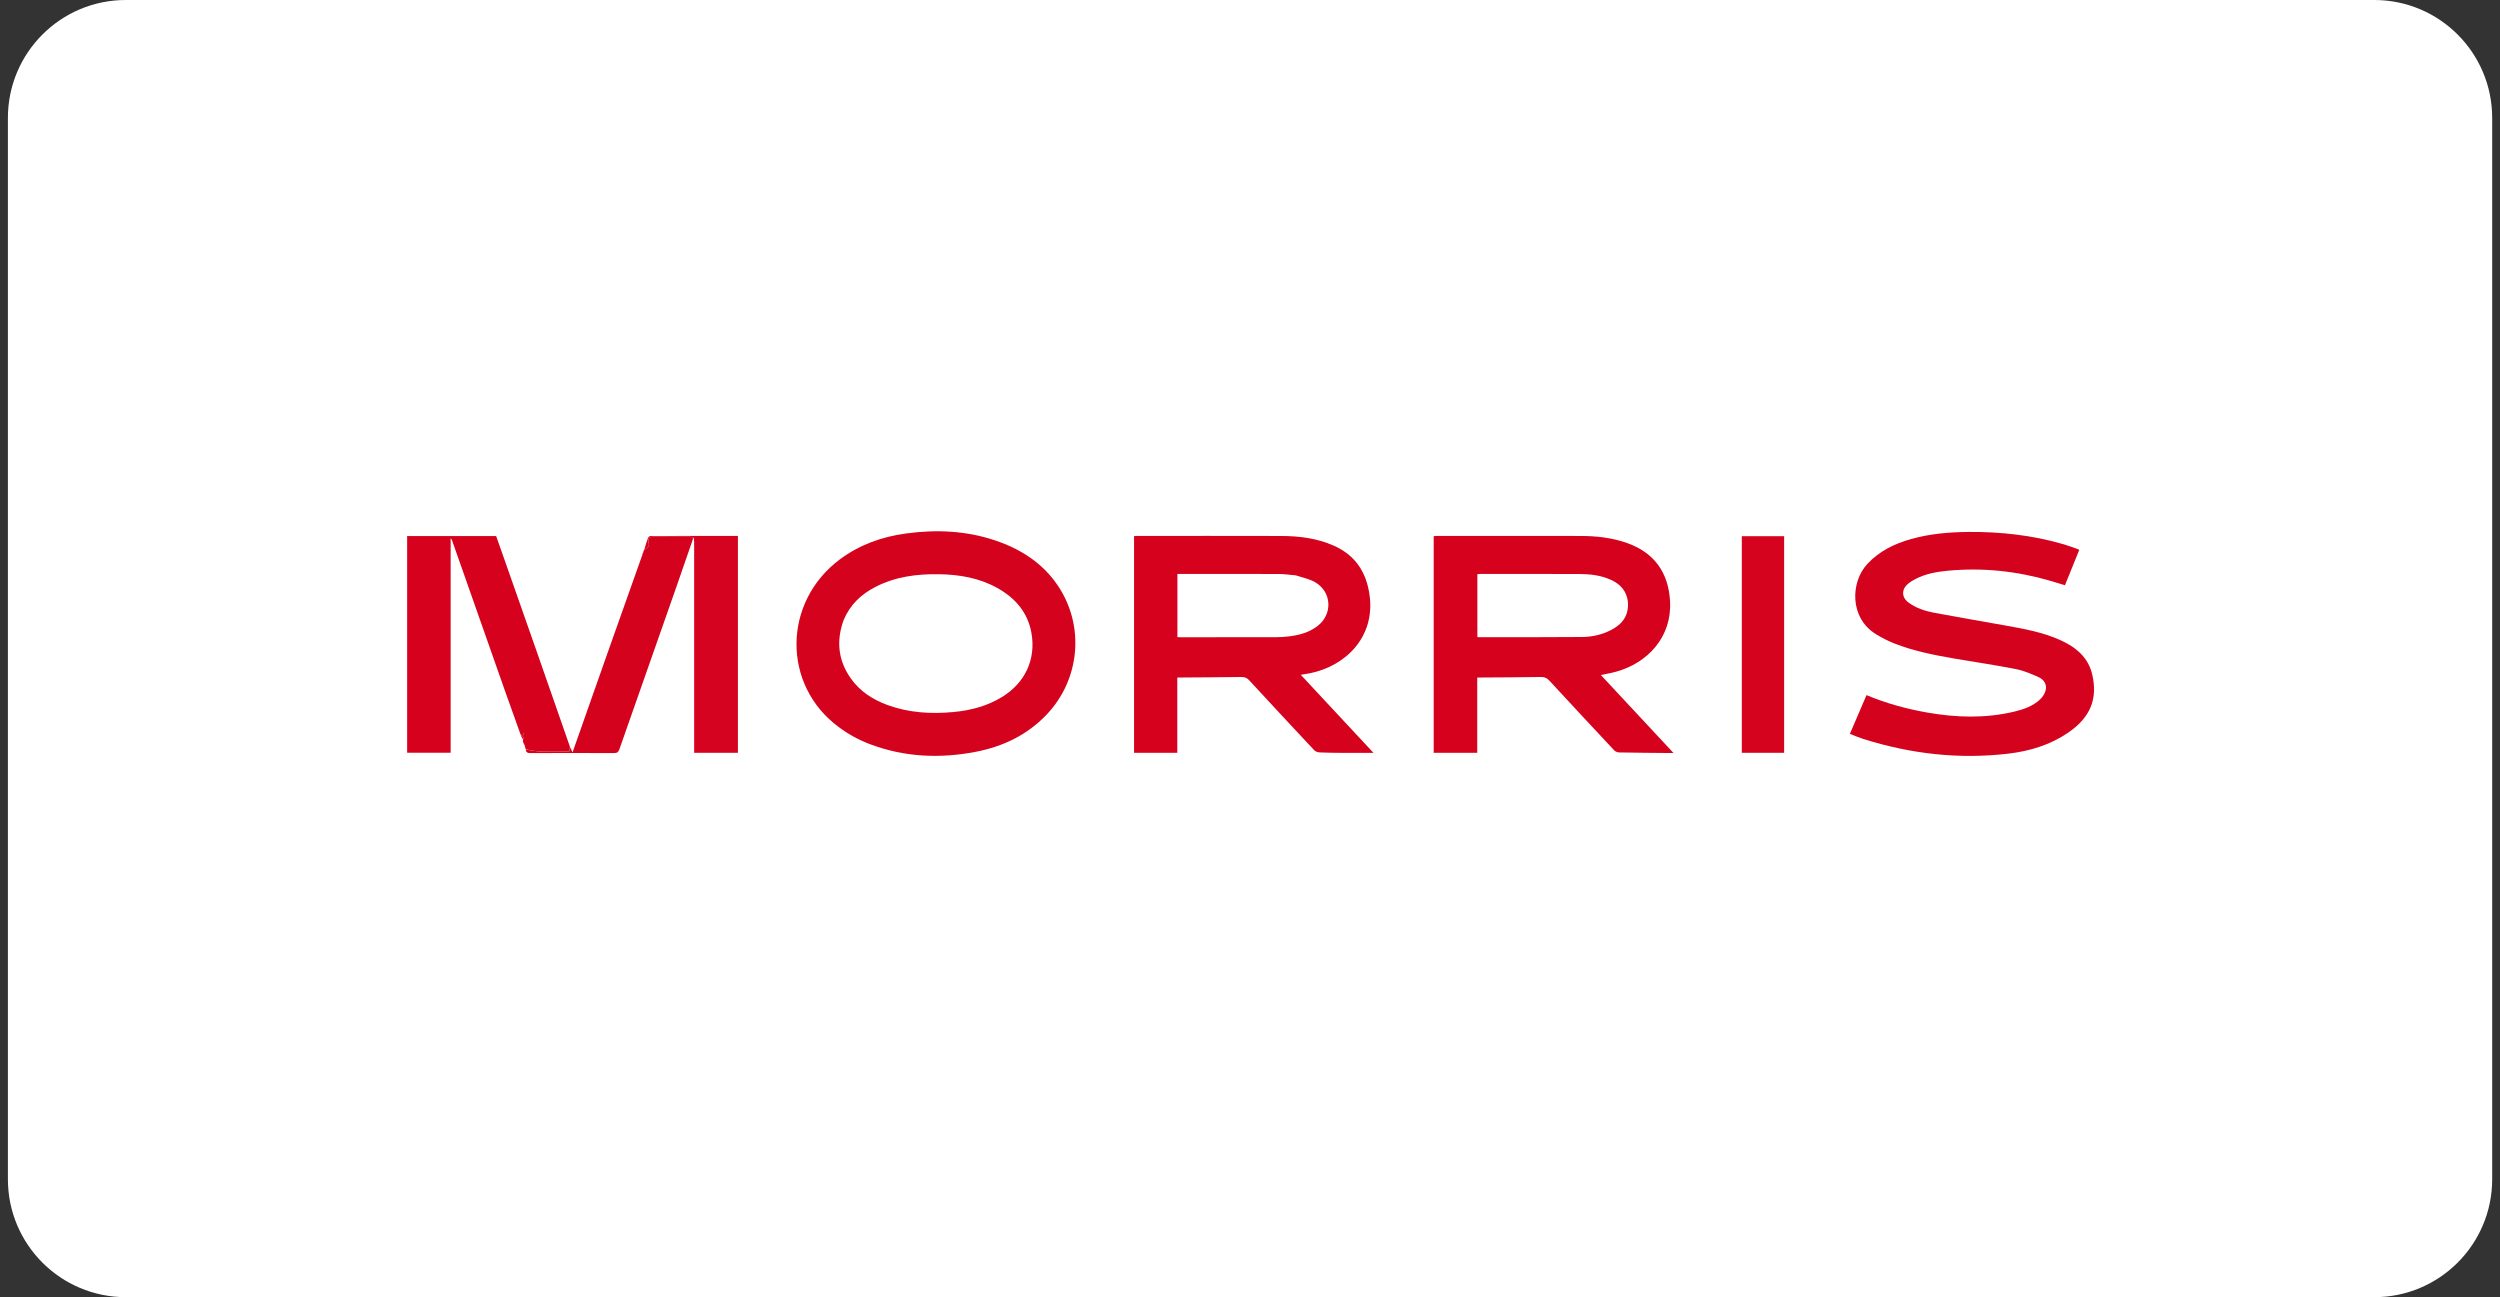 <svg xmlns="http://www.w3.org/2000/svg" width="212" height="110" viewBox="0 0 212 110" fill="none"><rect x="0" y="0" width="212" height="110" fill="#333333" stroke="none"/><g clip-path="url(#clip0_23_69)"><path d="M201.337 0H10.67C5.147 0 0.67 4.477 0.67 10V100C0.67 105.523 5.147 110 10.67 110H201.337C206.86 110 211.337 105.523 211.337 100V10C211.337 4.477 206.86 0 201.337 0Z" fill="white"></path><path d="M121.577 52.403C121.577 50.077 121.577 47.783 121.577 45.467C121.668 45.459 121.747 45.446 121.826 45.446C125.905 45.446 129.984 45.443 134.063 45.45C135.404 45.452 136.728 45.602 138 46.057C140.299 46.88 141.496 48.576 141.622 51.014C141.778 54.01 139.733 56.222 137.029 56.965C136.628 57.075 136.216 57.141 135.75 57.239C137.799 59.439 139.83 61.618 141.915 63.857C141.764 63.857 141.687 63.858 141.611 63.857C140.171 63.843 138.732 63.834 137.293 63.806C137.149 63.803 136.97 63.721 136.872 63.616C135.04 61.66 133.213 59.698 131.397 57.727C131.19 57.504 130.988 57.403 130.677 57.408C128.987 57.436 127.297 57.441 125.608 57.453C125.505 57.454 125.403 57.453 125.27 57.453C125.27 59.591 125.27 61.703 125.27 63.835C124.035 63.835 122.83 63.835 121.577 63.835C121.577 60.038 121.577 56.236 121.577 52.403ZM138.046 51.023C137.936 50.116 137.407 49.531 136.602 49.168C135.768 48.792 134.878 48.681 133.977 48.677C131.161 48.665 128.345 48.67 125.528 48.67C125.448 48.67 125.367 48.681 125.281 48.688C125.281 50.475 125.281 52.244 125.281 54.016C125.326 54.025 125.356 54.036 125.385 54.036C128.305 54.033 131.226 54.043 134.146 54.018C135.016 54.011 135.866 53.823 136.648 53.411C137.584 52.918 138.14 52.192 138.046 51.023Z" fill="#D5011D"></path><path d="M112.124 59.176C113.571 60.73 115.003 62.267 116.471 63.842C115.519 63.842 114.626 63.846 113.734 63.841C113.119 63.837 112.503 63.835 111.888 63.804C111.733 63.797 111.541 63.721 111.437 63.61C109.598 61.647 107.765 59.676 105.942 57.697C105.748 57.486 105.558 57.404 105.273 57.409C103.573 57.434 101.872 57.44 100.172 57.453C100.069 57.453 99.967 57.453 99.834 57.453C99.834 59.594 99.834 61.707 99.834 63.838C98.599 63.838 97.394 63.838 96.168 63.838C96.168 57.714 96.168 51.598 96.168 45.463C96.254 45.457 96.335 45.446 96.415 45.446C100.494 45.446 104.573 45.44 108.652 45.451C110.173 45.456 111.67 45.641 113.081 46.262C114.943 47.081 115.891 48.541 116.148 50.534C116.597 54.011 114.132 56.484 111.066 57.094C110.832 57.141 110.595 57.175 110.308 57.225C110.925 57.888 111.517 58.523 112.124 59.176ZM109.889 48.791C109.411 48.751 108.933 48.677 108.456 48.675C105.701 48.664 102.946 48.67 100.192 48.67C100.081 48.67 99.969 48.67 99.845 48.67C99.845 50.478 99.845 52.246 99.845 54.027C99.944 54.031 100.025 54.038 100.107 54.038C102.778 54.039 105.449 54.041 108.121 54.036C108.516 54.035 108.914 54.014 109.306 53.966C110.174 53.86 111.008 53.637 111.718 53.094C113.03 52.091 112.947 50.196 111.518 49.368C111.043 49.093 110.47 48.986 109.889 48.791Z" fill="#D5011D"></path><path d="M71.135 61.663C66.303 58.106 66.358 51.055 71.23 47.428C72.892 46.191 74.783 45.519 76.817 45.241C79.39 44.89 81.937 44.997 84.417 45.837C86.554 46.561 88.39 47.73 89.68 49.622C92.01 53.04 91.604 57.622 88.735 60.618C87.089 62.338 85.043 63.31 82.739 63.754C79.7 64.34 76.701 64.209 73.779 63.108C72.838 62.754 71.961 62.276 71.135 61.663ZM71.533 52.598C70.904 54.347 71.07 56.006 72.15 57.533C72.928 58.633 74.018 59.333 75.269 59.789C77.079 60.449 78.952 60.557 80.85 60.381C82.319 60.244 83.721 59.875 84.99 59.093C86.93 57.898 87.862 55.907 87.467 53.679C87.156 51.923 86.085 50.703 84.563 49.856C83.04 49.009 81.376 48.725 79.656 48.695C77.768 48.661 75.93 48.895 74.226 49.776C73.023 50.398 72.081 51.278 71.533 52.598Z" fill="#D5021D"></path><path d="M163.41 60.421C165.895 60.858 168.351 60.93 170.797 60.349C171.592 60.16 172.369 59.89 172.983 59.325C173.206 59.12 173.404 58.821 173.474 58.53C173.595 58.036 173.321 57.627 172.887 57.43C172.266 57.149 171.622 56.871 170.958 56.74C169.221 56.399 167.466 56.145 165.72 55.844C164.014 55.549 162.315 55.214 160.694 54.586C160.135 54.369 159.59 54.092 159.078 53.777C156.815 52.384 156.932 49.351 158.345 47.829C159.367 46.728 160.656 46.104 162.073 45.708C163.662 45.263 165.292 45.122 166.934 45.109C169.658 45.087 172.345 45.386 174.97 46.146C175.329 46.25 175.68 46.385 176.035 46.507C176.122 46.538 176.207 46.576 176.324 46.623C175.918 47.626 175.518 48.615 175.108 49.628C174.681 49.499 174.277 49.371 173.87 49.253C171.025 48.427 168.128 48.118 165.176 48.397C164.239 48.486 163.314 48.649 162.464 49.084C162.234 49.201 162.004 49.336 161.807 49.502C161.215 50.004 161.249 50.676 161.882 51.126C162.524 51.582 163.263 51.82 164.021 51.963C166.008 52.338 168.002 52.673 169.992 53.031C171.603 53.321 173.218 53.604 174.723 54.285C176.031 54.876 177.083 55.736 177.423 57.204C177.907 59.293 177.241 60.855 175.388 62.124C173.853 63.174 172.131 63.693 170.307 63.909C166.108 64.406 162.006 63.927 157.987 62.657C157.621 62.541 157.268 62.385 156.87 62.232C157.343 61.13 157.805 60.054 158.28 58.947C159.937 59.636 161.637 60.11 163.41 60.421Z" fill="#D5021E"></path><path d="M44.408 63.048C44.408 63.048 44.391 63.022 44.39 62.994C44.384 62.95 44.375 62.936 44.361 62.925C44.348 62.877 44.334 62.828 44.346 62.74C44.492 62.457 44.244 62.417 44.148 62.294C43.71 61.069 43.267 59.847 42.835 58.62C41.334 54.357 39.836 50.092 38.336 45.828C38.313 45.764 38.281 45.703 38.215 45.649C38.215 51.702 38.215 57.755 38.215 63.832C36.98 63.832 35.766 63.832 34.526 63.832C34.526 57.72 34.526 51.594 34.526 45.458C37.035 45.458 39.536 45.458 42.073 45.458C42.289 46.07 42.511 46.695 42.731 47.321C44.603 52.647 46.474 57.973 48.337 63.342C48.31 63.497 48.292 63.608 48.271 63.734C47.481 63.734 46.642 63.754 45.804 63.726C45.397 63.712 44.992 63.609 44.587 63.547C44.554 63.427 44.522 63.308 44.473 63.155C44.44 63.097 44.424 63.072 44.408 63.048ZM44.376 62.137C44.366 62.192 44.356 62.248 44.333 62.381C44.409 62.289 44.441 62.267 44.442 62.244C44.444 62.209 44.425 62.172 44.376 62.137Z" fill="#D5011D"></path><path d="M44.586 63.571C44.992 63.609 45.397 63.712 45.804 63.726C46.642 63.754 47.481 63.734 48.271 63.734C48.292 63.608 48.31 63.496 48.337 63.366C48.404 63.476 48.463 63.606 48.551 63.803C50.507 58.241 52.442 52.739 54.414 47.211C54.502 47.007 54.553 46.828 54.604 46.649C54.604 46.649 54.601 46.646 54.624 46.641C54.747 46.548 54.847 46.46 54.946 46.373C55.007 46.309 55.048 46.187 55.018 46.087C54.905 45.72 55.024 45.517 55.385 45.517C56.406 45.515 57.426 45.514 58.447 45.519C58.568 45.52 58.688 45.563 58.809 45.587C58.809 45.587 58.808 45.617 58.779 45.632C58.724 45.753 58.7 45.859 58.675 45.964C58.243 47.213 57.815 48.464 57.377 49.711C55.759 54.321 54.136 58.929 52.524 63.54C52.437 63.79 52.318 63.863 52.059 63.862C49.691 63.851 47.324 63.852 44.956 63.861C44.744 63.861 44.616 63.814 44.586 63.571Z" fill="#D5021E"></path><path d="M58.826 45.606C58.688 45.564 58.568 45.52 58.447 45.519C57.426 45.514 56.405 45.515 55.384 45.517C55.024 45.517 54.905 45.72 55.017 46.087C55.048 46.187 55.007 46.309 54.946 46.373C54.846 46.46 54.747 46.548 54.626 46.64C54.719 46.299 54.825 45.951 54.954 45.611C54.981 45.539 55.094 45.453 55.167 45.452C57.629 45.444 60.091 45.445 62.575 45.445C62.575 51.58 62.575 57.698 62.575 63.836C61.35 63.836 60.126 63.836 58.865 63.836C58.865 63.708 58.865 63.586 58.865 63.464C58.865 57.642 58.865 51.82 58.864 45.998C58.864 45.873 58.851 45.749 58.826 45.606Z" fill="#D5031F"></path><path d="M147.705 58.914C147.705 54.419 147.705 49.955 147.705 45.468C148.909 45.468 150.091 45.468 151.294 45.468C151.294 51.586 151.294 57.704 151.294 63.839C150.107 63.839 148.931 63.839 147.705 63.839C147.705 62.21 147.705 60.578 147.705 58.914Z" fill="#D5031E"></path><path d="M44.148 62.317C44.244 62.417 44.492 62.457 44.355 62.716C44.275 62.601 44.212 62.47 44.148 62.317Z" fill="#D5021E"></path><path d="M54.59 46.666C54.553 46.828 54.502 47.007 54.43 47.195C54.465 47.031 54.521 46.857 54.59 46.666Z" fill="#D5031F"></path><path d="M58.691 45.949C58.7 45.859 58.725 45.753 58.77 45.645C58.763 45.739 58.735 45.836 58.691 45.949Z" fill="#D5031F"></path><path d="M44.406 63.063C44.424 63.072 44.44 63.097 44.458 63.136C44.44 63.128 44.422 63.104 44.406 63.063Z" fill="#D5021E"></path><path d="M44.359 62.939C44.375 62.936 44.384 62.95 44.391 62.979C44.374 62.984 44.362 62.972 44.359 62.939Z" fill="#D5021E"></path><path d="M44.395 62.136C44.425 62.172 44.444 62.209 44.442 62.244C44.441 62.267 44.409 62.289 44.333 62.382C44.356 62.248 44.366 62.192 44.395 62.136Z" fill="#D5021E"></path></g><defs><clipPath id="clip0_23_69"><rect width="212" height="110" fill="white"></rect></clipPath></defs></svg>